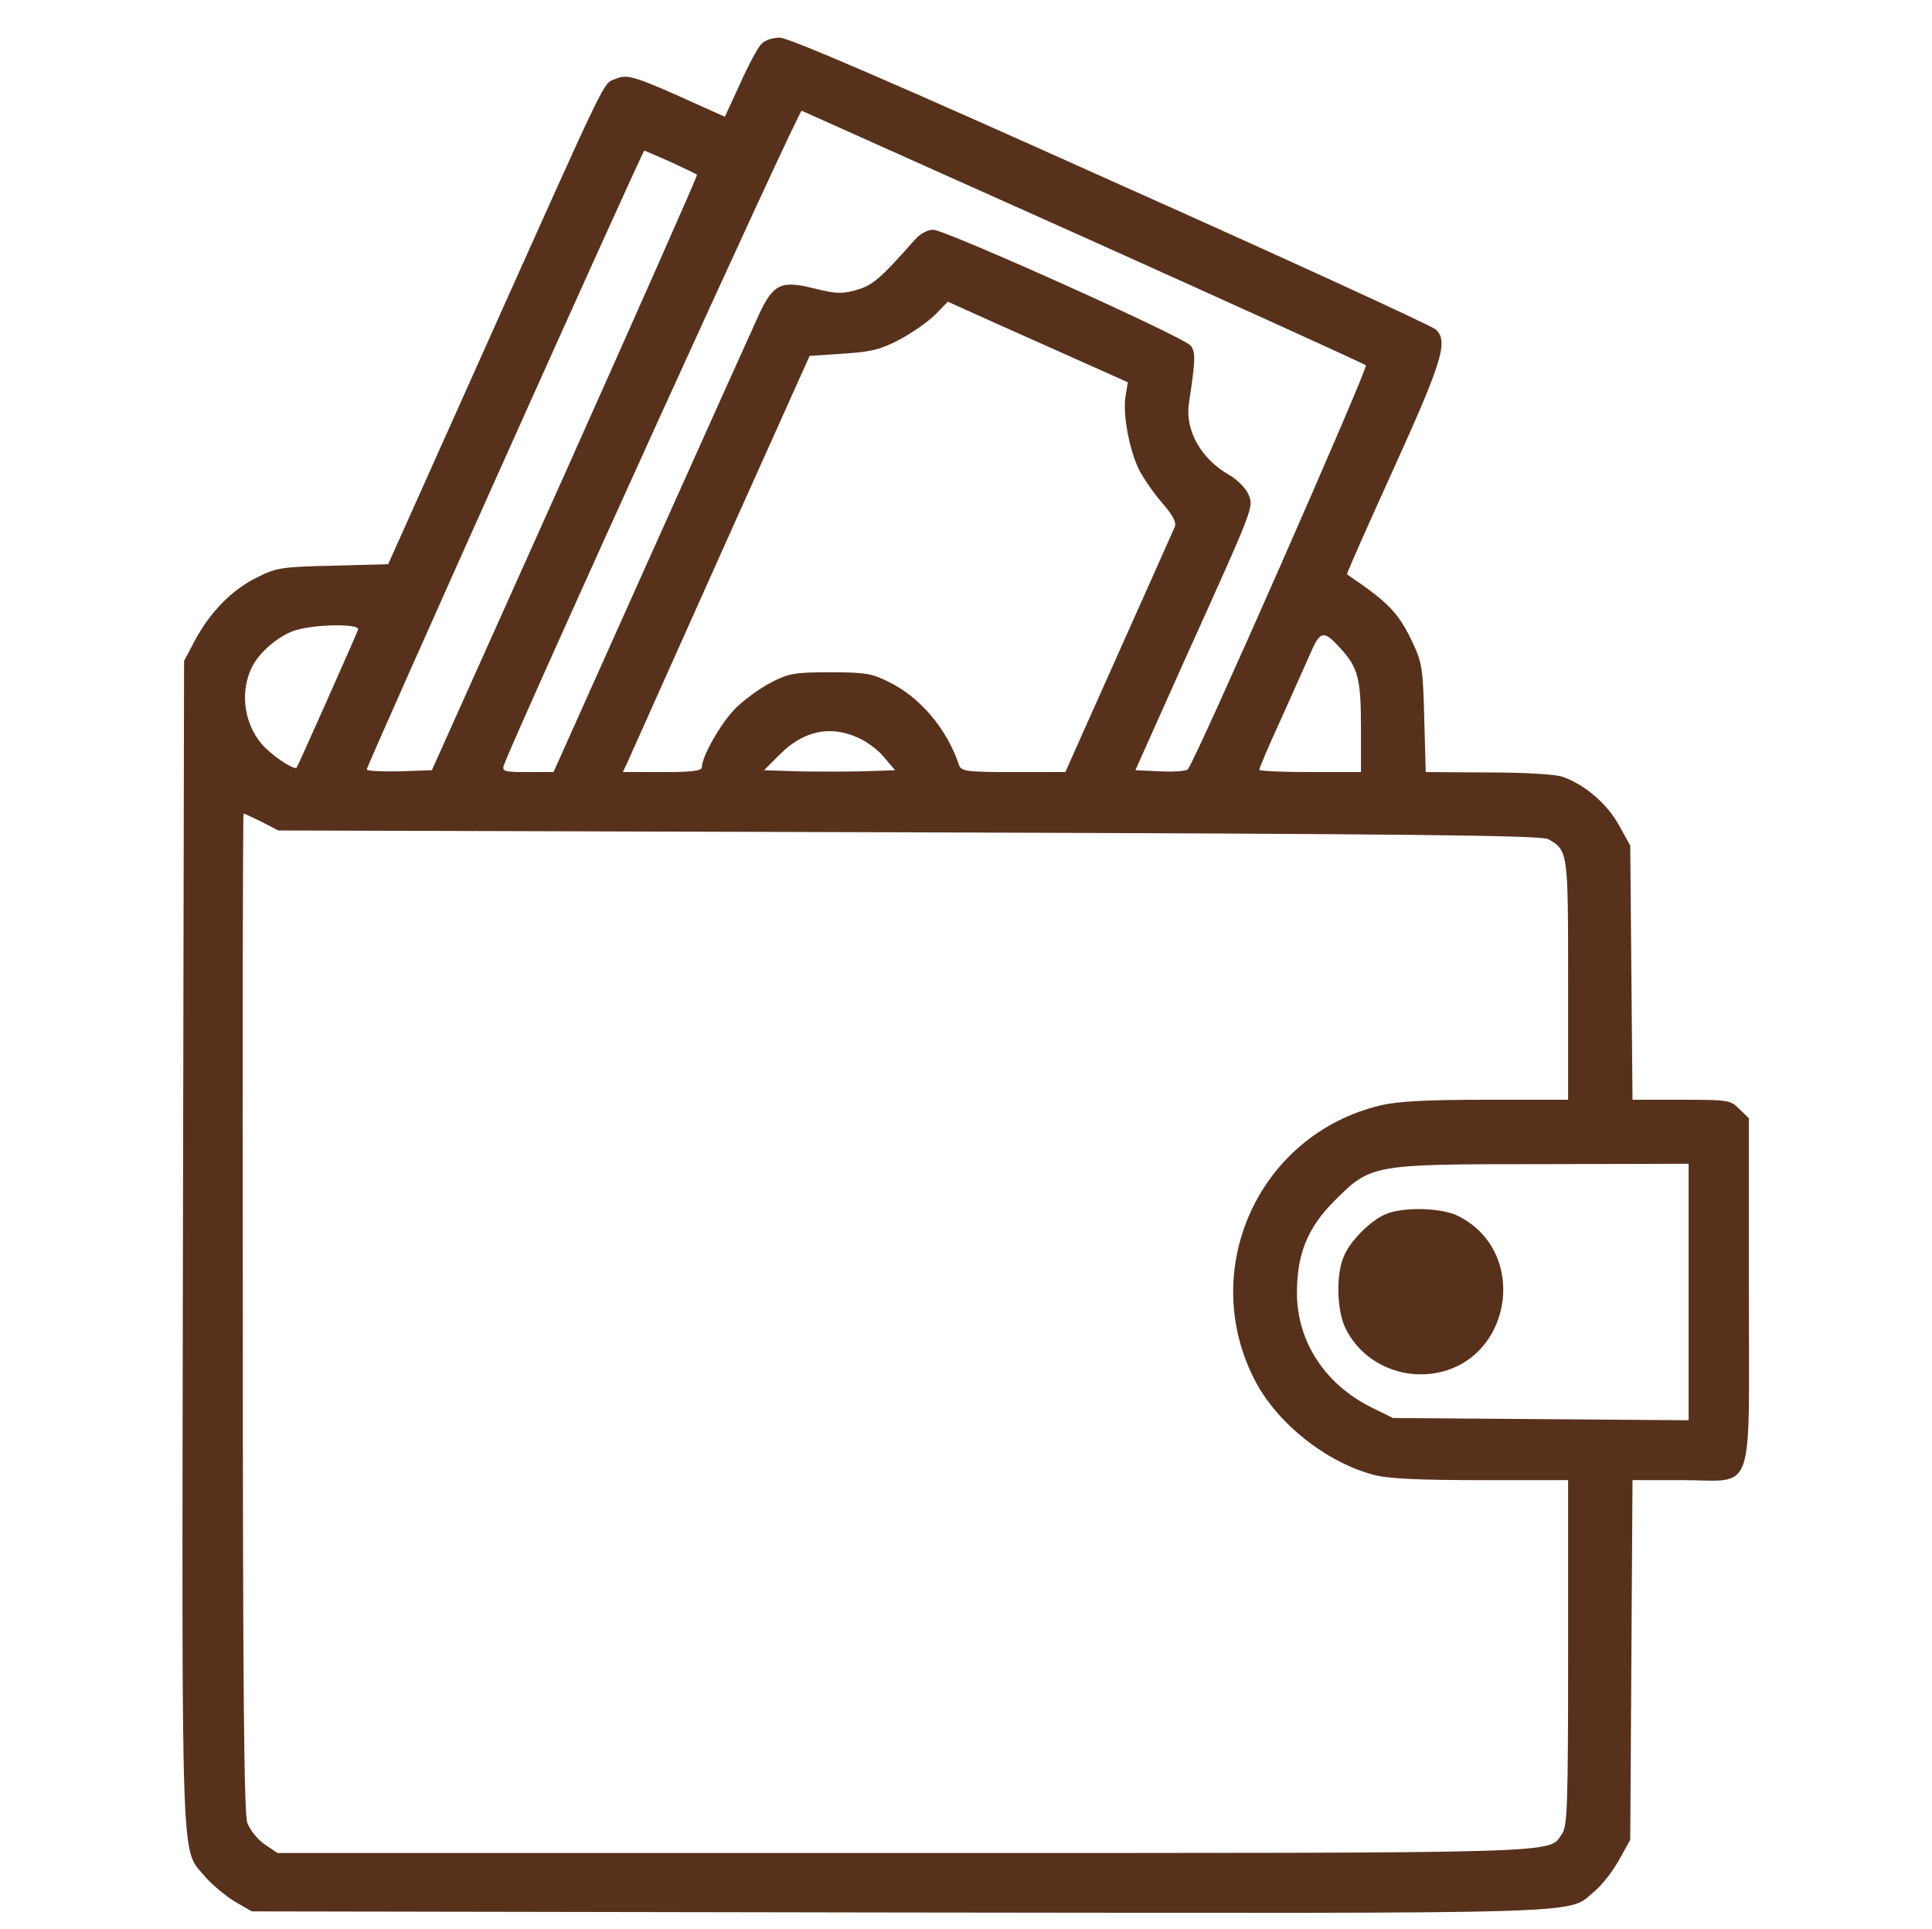 <?xml version="1.0" encoding="UTF-8"?> <svg xmlns="http://www.w3.org/2000/svg" width="684" height="683" viewBox="0 0 684 683" fill="none"><g filter="url(#filter0_d_1_33)"><path d="M269.433 11.734C268.233 12.934 264.9 19.2 261.967 25.734L256.633 37.334L248.9 33.867C224.767 22.934 222.233 22.134 218.1 23.867C213.3 25.867 216.5 19.334 171.833 118.934L137.433 195.734L117.967 196.267C99.833 196.667 97.967 196.934 91.033 200.4C82.233 204.667 74.233 212.8 68.9 222.934L65.167 230L64.767 436.534C64.367 664.134 63.967 649.867 72.633 660.4C74.9 663.067 79.567 666.934 82.9 669.067L89.167 672.667L318.5 673.067C570.233 673.334 554.367 673.867 564.633 665.467C567.167 663.334 571.033 658.4 573.167 654.534L577.167 647.334L577.567 583.6L577.967 520H595.7C621.7 520 619.167 527.2 619.167 452.8V391.867L615.833 388.667C612.767 385.467 611.967 385.334 595.3 385.334H577.967L577.567 340.267L577.167 295.334L573.167 288.134C569.033 280.667 561.433 274 553.433 271.067C550.9 270.134 540.367 269.467 527.033 269.467L504.767 269.334L504.233 250.267C503.833 233.334 503.433 230.534 500.367 224C495.167 212.934 491.833 209.467 476.9 199.334C476.633 199.2 484.1 182.4 493.433 161.867C510.767 123.6 512.767 116.934 508.367 112.667C507.167 111.467 455.567 87.734 393.433 60C316.367 25.334 279.167 9.334 276.1 9.334C273.433 9.334 270.633 10.267 269.433 11.734ZM383.833 80C438.1 104.4 483.033 124.8 483.567 125.334C484.5 126.134 423.167 265.6 420.5 268.4C419.967 268.934 415.567 269.334 410.767 269.067L401.967 268.667L419.567 229.334C444.633 173.867 443.833 175.6 441.967 170.934C441.033 168.8 437.967 165.734 435.167 164.134C425.3 158.534 419.567 148.534 420.9 138.934C423.3 123.2 423.3 120.667 421.567 118.4C419.3 115.334 334.633 77.334 330.367 77.334C328.367 77.334 325.7 78.8 323.833 80.934C311.7 94.667 308.9 97.067 303.167 98.667C298.1 100.134 295.833 100 288.367 98.134C276.633 95.2 273.833 96.4 268.767 107.2C266.767 111.6 249.433 150 230.5 192.267L195.967 269.334H186.767C178.5 269.334 177.7 269.067 178.367 266.934C183.833 252.534 282.767 34.8 283.833 35.2C284.5 35.467 329.567 55.734 383.833 80ZM237.433 53.334C242.367 55.6 246.5 57.6 246.767 57.867C247.033 58.134 225.967 105.6 200.1 163.467L152.9 268.667L141.433 269.067C135.033 269.2 129.833 268.934 129.833 268.4C129.833 267.067 227.433 49.334 228.1 49.334C228.367 49.334 232.5 51.2 237.433 53.334ZM374.233 120.134L399.3 131.334L398.5 136.134C397.433 142.4 399.7 154.8 403.167 162.134C404.767 165.2 408.367 170.534 411.3 173.867C415.033 178.134 416.5 180.8 415.967 182.4C415.433 183.6 406.5 203.734 396.1 226.934L377.167 269.334H358.767C342.5 269.334 340.367 269.067 339.567 266.934C335.3 254.134 325.833 242.8 314.5 237.334C308.633 234.4 306.1 234 293.833 234C281.167 234 279.167 234.4 272.767 237.734C268.9 239.734 263.3 243.867 260.367 246.8C255.3 251.867 248.5 263.734 248.5 267.6C248.5 268.934 244.767 269.334 234.5 269.334H220.5L221.967 266.267C222.633 264.667 237.567 231.467 254.9 192.667L286.633 122L298.633 121.2C308.633 120.534 311.833 119.734 318.633 116.134C323.167 113.734 328.767 109.734 331.167 107.334L335.567 102.8L342.367 105.867C346.1 107.6 360.5 114 374.233 120.134ZM126.767 218.934C125.833 221.467 105.433 267.334 105.033 267.734C104.367 268.667 98.367 264.934 94.1 260.934C86.633 253.734 84.5 241.334 89.3 232C91.833 226.934 98.367 221.334 103.967 219.334C110.767 216.934 127.7 216.667 126.767 218.934ZM474.633 225.6C480.767 232.267 481.833 236.4 481.833 253.334V269.334H463.833C453.967 269.334 445.833 268.934 445.833 268.534C445.833 268 449.167 260 453.433 250.8C457.567 241.6 462.367 230.8 464.1 226.934C467.433 219.2 468.767 219.067 474.633 225.6ZM303.833 257.2C306.9 258.534 311.033 261.6 313.033 264.134L316.9 268.667L305.3 269.067C299.033 269.2 288.633 269.2 282.233 269.067L270.5 268.667L276.1 263.067C284.5 254.667 293.967 252.667 303.833 257.2ZM92.633 286.934L98.5 290L321.833 290.667C497.833 291.2 545.833 291.734 548.1 293.067C555.167 297.067 555.167 297.467 555.167 342.934V385.334H526.233C505.3 385.334 494.767 385.867 488.767 387.334C445.433 397.6 423.7 446 444.633 485.334C452.633 500.267 469.7 513.734 486.367 518.134C491.167 519.467 502.233 520 524.233 520H555.167V581.067C555.167 635.334 554.9 642.4 553.033 645.2C547.967 652.267 559.3 652 320.1 652H98.233L93.7 648.934C91.167 647.2 88.5 643.867 87.567 641.334C86.367 637.867 85.967 593.334 85.967 460.267C85.833 363.334 85.967 284 86.233 284C86.5 284 89.3 285.334 92.633 286.934ZM597.833 453.467V498.8L545.567 498.4L493.167 498L485.567 494.267C469.167 486.134 459.167 470.934 459.167 453.734C459.167 440 462.9 430.667 472.367 421.2C485.433 408.134 485.567 408.134 546.233 408.134L597.833 408V453.467Z" fill="#58311C"></path><path d="M490.5 425.867C485.167 428.134 477.833 435.467 475.7 440.934C472.9 447.467 473.3 460.401 476.5 466.534C481.967 477.334 493.7 483.601 505.967 482.401C534.767 479.601 542.233 439.734 516.367 426.534C510.367 423.467 496.633 423.201 490.5 425.867Z" fill="#58311C"></path></g><defs><filter id="filter0_d_1_33" x="-4" y="0" width="692" height="691" filterUnits="userSpaceOnUse" color-interpolation-filters="sRGB"><feFlood flood-opacity="0" result="BackgroundImageFix"></feFlood><feColorMatrix in="SourceAlpha" type="matrix" values="0 0 0 0 0 0 0 0 0 0 0 0 0 0 0 0 0 0 127 0" result="hardAlpha"></feColorMatrix><feOffset dy="4"></feOffset><feGaussianBlur stdDeviation="2"></feGaussianBlur><feComposite in2="hardAlpha" operator="out"></feComposite><feColorMatrix type="matrix" values="0 0 0 0 0 0 0 0 0 0 0 0 0 0 0 0 0 0 0.25 0"></feColorMatrix><feBlend mode="normal" in2="BackgroundImageFix" result="effect1_dropShadow_1_33"></feBlend><feBlend mode="normal" in="SourceGraphic" in2="effect1_dropShadow_1_33" result="shape"></feBlend></filter></defs></svg> 